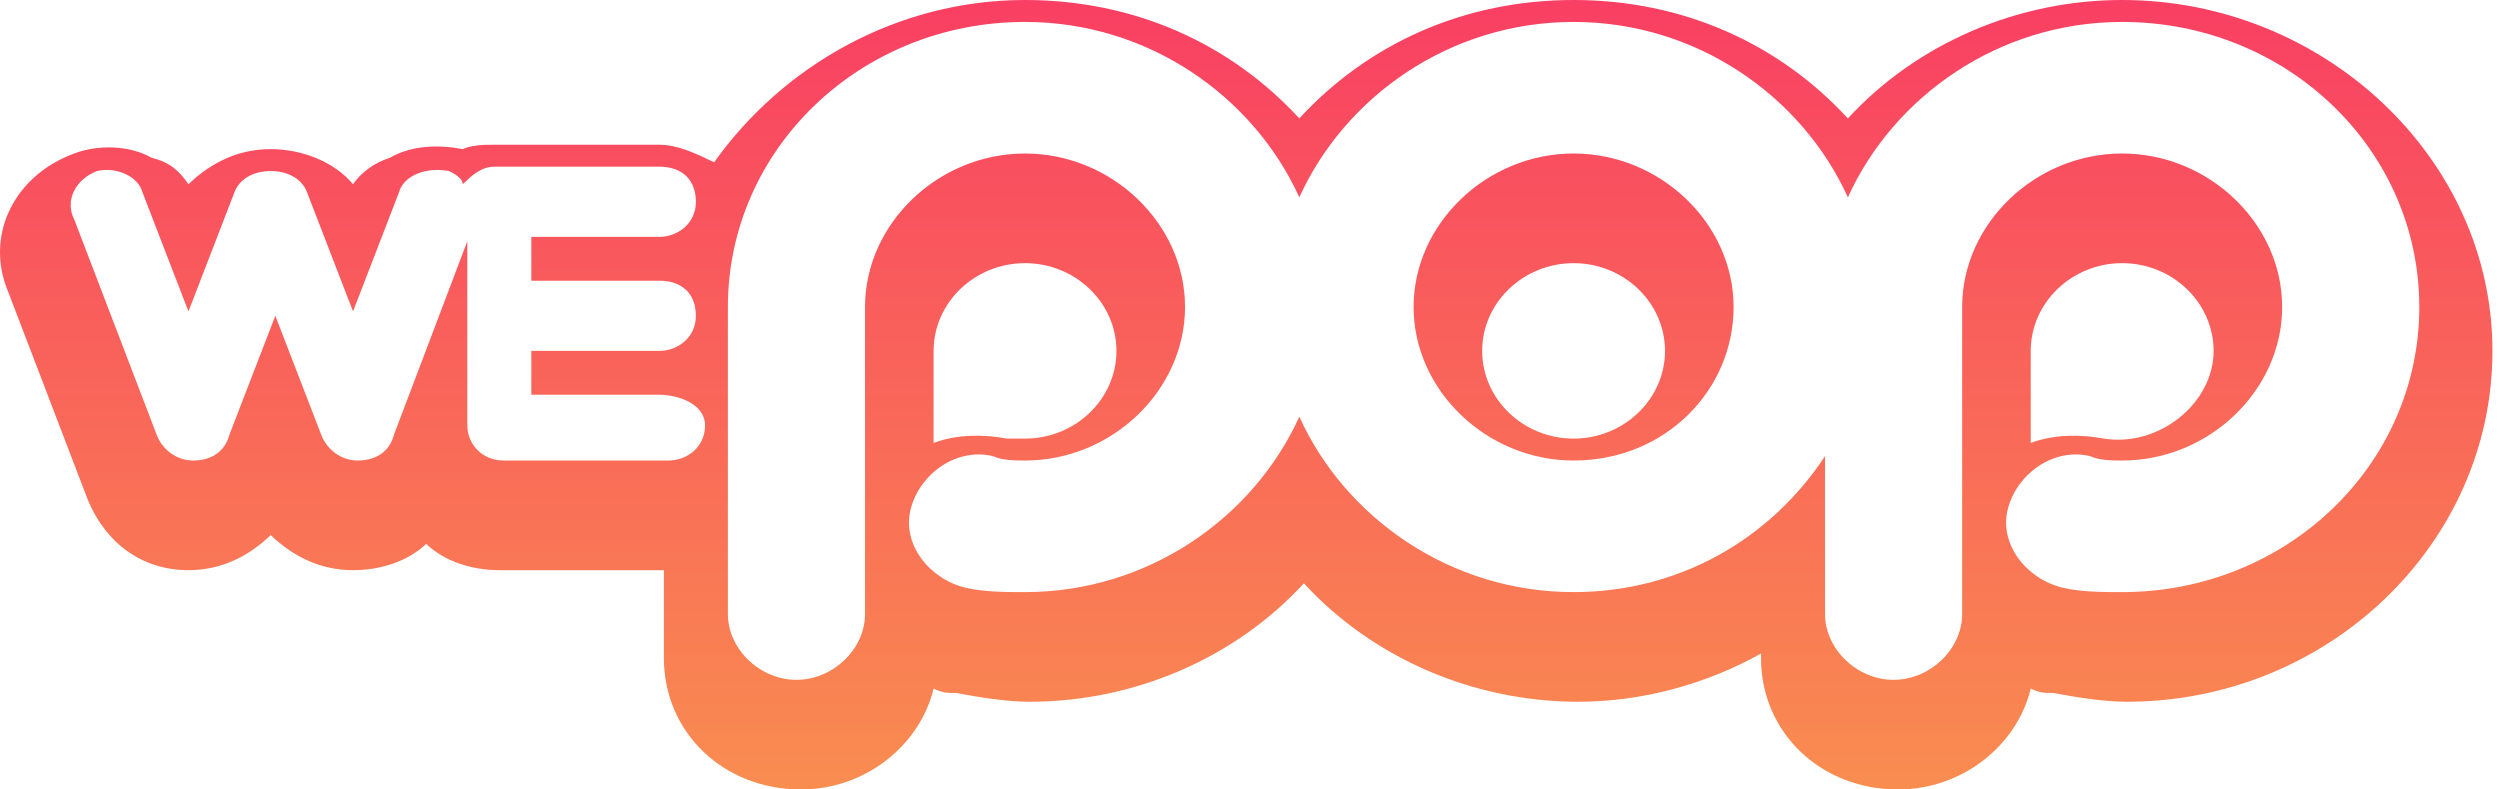 <svg width="190" height="60" viewBox="0 0 190 60" fill="none" xmlns="http://www.w3.org/2000/svg">
<path fill-rule="evenodd" clip-rule="evenodd" d="M119.593 35C112.992 35 107.433 29.667 107.433 23.333C107.433 17 112.992 11.667 119.593 11.667C126.194 11.667 131.753 17 131.753 23.333C131.753 29.667 126.542 35 119.593 35ZM126.541 26.667C126.541 23 123.415 20 119.593 20C115.771 20 112.644 23 112.644 26.667C112.644 30.333 115.771 33.333 119.593 33.333C123.415 33.333 126.541 30.333 126.541 26.667Z" fill="url(#paint0_linear)"/>
<path fill-rule="evenodd" clip-rule="evenodd" d="M140.439 9C145.65 3.333 153.293 0 161.284 0C176.571 0 189.426 12 189.426 26.667C189.426 41.333 176.918 53.333 161.632 53.333C159.894 53.333 157.81 53 156.073 52.667C155.378 52.667 155.03 52.667 154.336 52.333C153.293 56.667 149.124 60 144.26 60C138.354 60 133.837 55.667 133.837 50V49.667C129.668 52 124.804 53.333 119.94 53.333C111.95 53.333 104.306 50 99.095 44.333C93.883 50 86.24 53.333 78.249 53.333C76.512 53.333 74.427 53 72.69 52.667C71.996 52.667 71.648 52.667 70.953 52.333C69.911 56.667 65.742 60 60.878 60C54.972 60 50.455 55.667 50.455 50V43.333H37.948C35.863 43.333 33.779 42.667 32.389 41.333C30.999 42.667 28.915 43.333 26.83 43.333C24.398 43.333 22.314 42.333 20.576 40.667C18.839 42.333 16.755 43.333 14.323 43.333C10.848 43.333 8.069 41.333 6.679 38L0.426 21.667C-0.964 17.667 1.121 13.333 5.637 11.667C7.374 11 9.806 11 11.543 12C12.933 12.333 13.628 13 14.323 14C16.06 12.333 18.144 11.333 20.576 11.333C23.008 11.333 25.44 12.333 26.83 14C27.525 13 28.567 12.333 29.61 12C31.347 11 33.431 11 35.168 11.333C35.863 11 36.905 11 37.6 11H50.108C51.497 11 52.887 11.667 54.277 12.333C59.488 5 68.174 0 77.902 0C86.24 0 93.536 3.333 98.747 9C103.959 3.333 111.255 0 119.593 0C127.931 0 135.227 3.333 140.439 9ZM161.284 20C157.462 20 154.336 23 154.336 26.667V33.667C156.073 33 158.157 33 159.894 33.333C164.064 34 168.233 30.667 168.233 26.667C168.233 23 165.106 20 161.284 20ZM77.902 20C74.08 20 70.953 23 70.953 26.667V33.667C72.69 33 74.775 33 76.512 33.333H77.902C81.724 33.333 84.85 30.333 84.85 26.667C84.85 23 81.724 20 77.902 20ZM161.284 1.667C151.904 1.667 143.913 7.333 140.439 15C136.964 7.333 128.974 1.667 119.593 1.667C110.213 1.667 102.222 7.333 98.748 15C95.273 7.333 87.282 1.667 77.902 1.667C65.394 1.667 55.319 11.333 55.319 23.333V46.667C55.319 49.333 57.751 51.667 60.531 51.667C63.31 51.667 65.742 49.333 65.742 46.667V23.333C65.742 17 71.301 11.667 77.902 11.667C84.503 11.667 90.062 17 90.062 23.333C90.062 29.667 84.503 35 77.902 35C77.207 35 76.165 35 75.47 34.667C72.691 34 69.911 36 69.216 38.667C68.521 41.333 70.606 44 73.385 44.667C74.775 45 76.512 45 77.902 45C87.282 45 95.273 39.333 98.748 31.667C102.222 39.333 110.213 45 119.593 45C127.584 45 134.532 41 138.702 34.667V46.667C138.702 49.333 141.134 51.667 143.913 51.667C146.692 51.667 149.124 49.333 149.124 46.667V23.333C149.124 17 154.683 11.667 161.284 11.667C167.885 11.667 173.444 17 173.444 23.333C173.444 29.667 167.885 35 161.284 35C160.589 35 159.547 35 158.852 34.667C156.073 34 153.293 36 152.599 38.667C151.904 41.333 153.988 44 156.768 44.667C158.157 45 159.895 45 161.284 45C173.792 45 183.867 35.333 183.867 23.333C183.867 11.333 173.792 1.667 161.284 1.667ZM50.108 18C51.497 18 52.887 17 52.887 15.334C52.887 13.667 51.845 12.667 50.108 12.667H37.6C36.558 12.667 35.863 13.334 35.168 14C35.168 13.667 34.821 13.334 34.126 13C32.389 12.667 30.652 13.334 30.304 14.667L26.83 23.667L23.356 14.667C23.009 13.667 21.966 13 20.576 13C19.187 13 18.145 13.667 17.797 14.667L14.323 23.667L10.848 14.667C10.501 13.334 8.764 12.667 7.374 13C5.637 13.667 4.942 15.334 5.637 16.667L11.891 33C12.238 34 13.28 35 14.67 35C16.06 35 17.102 34.334 17.45 33L20.924 24L24.398 33C24.746 34 25.788 35 27.178 35C28.567 35 29.61 34.334 29.957 33L35.516 18.334V32.334C35.516 33.667 36.558 35 38.295 35H50.803C52.192 35 53.582 34 53.582 32.334C53.582 30.667 51.497 30 50.108 30H40.38V26.667H50.108C51.497 26.667 52.887 25.667 52.887 24C52.887 22.334 51.845 21.334 50.108 21.334H40.38V18H50.108Z" fill="url(#paint1_linear)"/>
<defs>
<linearGradient id="paint0_linear" x1="94.713" y1="0" x2="94.713" y2="60" gradientUnits="userSpaceOnUse">
<stop stop-color="#F93F63"/>
<stop offset="1" stop-color="#F98D50"/>
</linearGradient>
<linearGradient id="paint1_linear" x1="94.713" y1="0" x2="94.713" y2="60" gradientUnits="userSpaceOnUse">
<stop stop-color="#F93F63"/>
<stop offset="1" stop-color="#F98D50"/>
</linearGradient>
</defs>
</svg>
